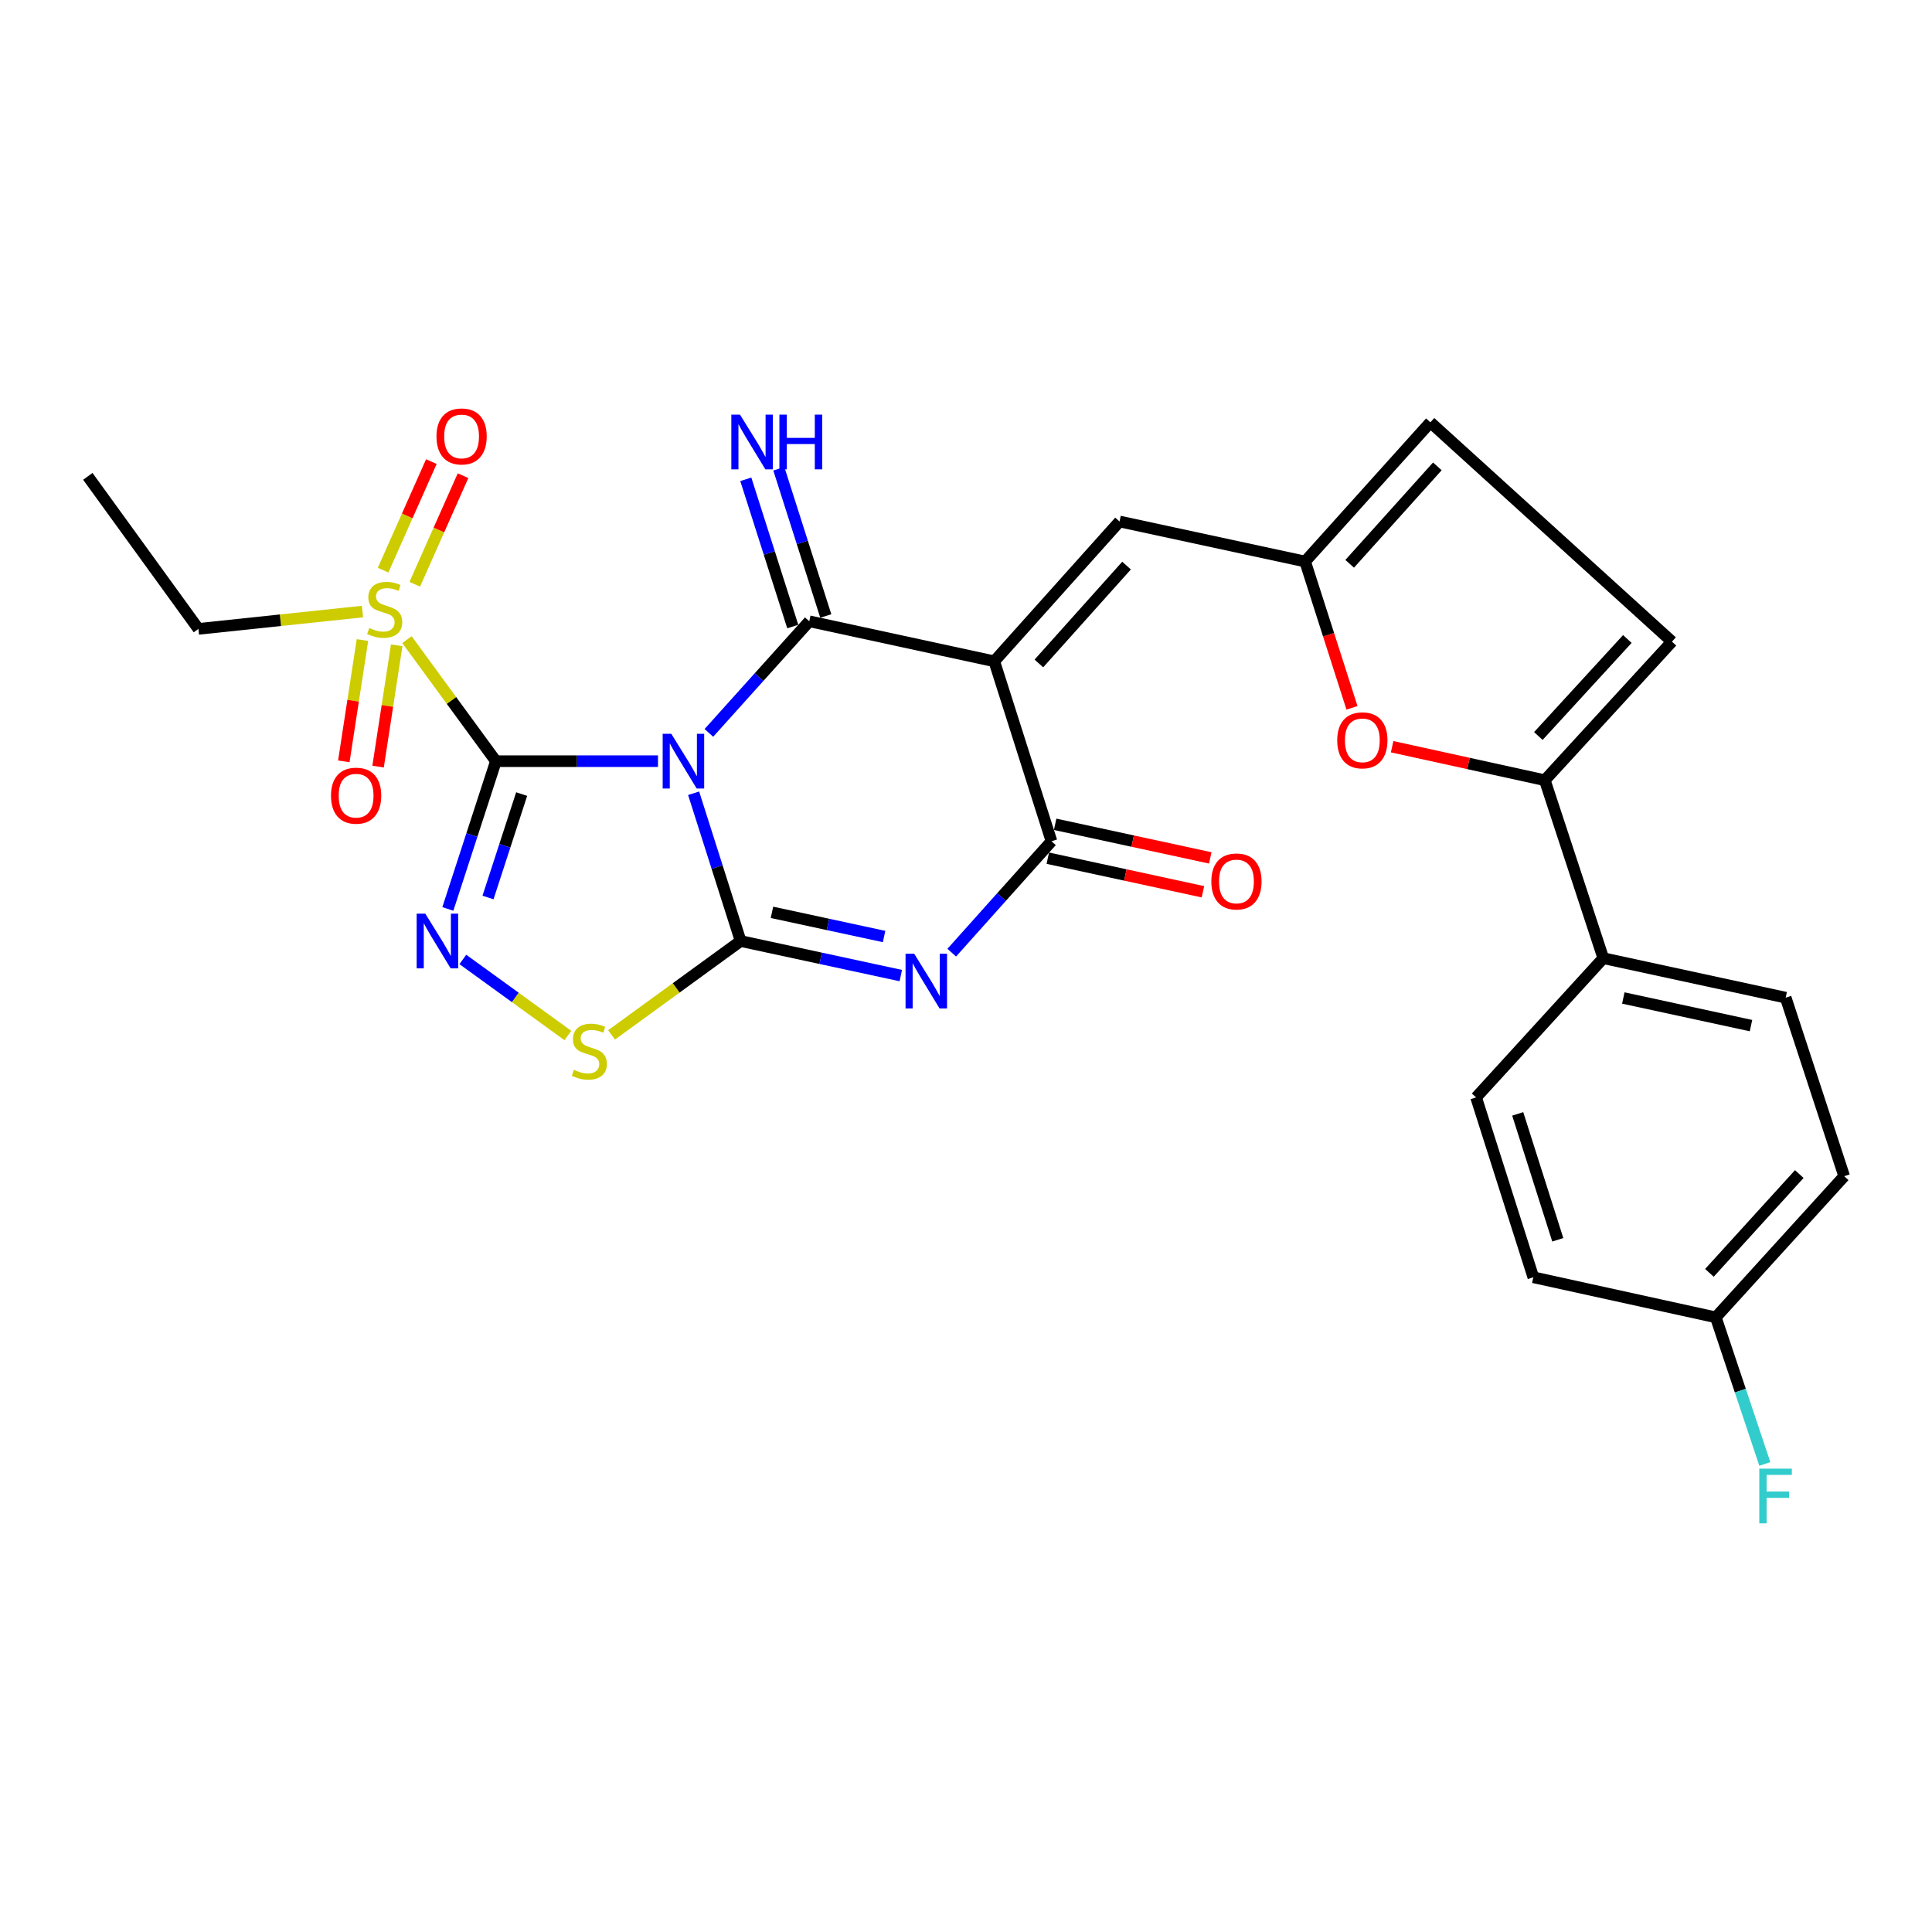 <?xml version='1.0' encoding='iso-8859-1'?>
<svg version='1.1' baseProfile='full'
              xmlns='http://www.w3.org/2000/svg'
                      xmlns:rdkit='http://www.rdkit.org/xml'
                      xmlns:xlink='http://www.w3.org/1999/xlink'
                  xml:space='preserve'
width='1000px' height='1000px' viewBox='0 0 1000 1000'>
<!-- END OF HEADER -->
<rect style='opacity:1.0;fill:#FFFFFF;stroke:none' width='1000' height='1000' x='0' y='0'> </rect>
<path class='bond-0' d='M 340.571,393.986 L 298.626,393.986' style='fill:none;fill-rule:evenodd;stroke:#0000FF;stroke-width:6px;stroke-linecap:butt;stroke-linejoin:miter;stroke-opacity:1' />
<path class='bond-0' d='M 298.626,393.986 L 256.681,393.986' style='fill:none;fill-rule:evenodd;stroke:#000000;stroke-width:6px;stroke-linecap:butt;stroke-linejoin:miter;stroke-opacity:1' />
<path class='bond-1' d='M 359.018,410.588 L 371.184,448.832' style='fill:none;fill-rule:evenodd;stroke:#0000FF;stroke-width:6px;stroke-linecap:butt;stroke-linejoin:miter;stroke-opacity:1' />
<path class='bond-1' d='M 371.184,448.832 L 383.349,487.076' style='fill:none;fill-rule:evenodd;stroke:#000000;stroke-width:6px;stroke-linecap:butt;stroke-linejoin:miter;stroke-opacity:1' />
<path class='bond-2' d='M 366.913,379.34 L 392.896,350.454' style='fill:none;fill-rule:evenodd;stroke:#0000FF;stroke-width:6px;stroke-linecap:butt;stroke-linejoin:miter;stroke-opacity:1' />
<path class='bond-2' d='M 392.896,350.454 L 418.88,321.568' style='fill:none;fill-rule:evenodd;stroke:#000000;stroke-width:6px;stroke-linecap:butt;stroke-linejoin:miter;stroke-opacity:1' />
<path class='bond-5' d='M 256.681,393.986 L 244.242,432.227' style='fill:none;fill-rule:evenodd;stroke:#000000;stroke-width:6px;stroke-linecap:butt;stroke-linejoin:miter;stroke-opacity:1' />
<path class='bond-5' d='M 244.242,432.227 L 231.803,470.469' style='fill:none;fill-rule:evenodd;stroke:#0000FF;stroke-width:6px;stroke-linecap:butt;stroke-linejoin:miter;stroke-opacity:1' />
<path class='bond-5' d='M 270.01,411.008 L 261.303,437.777' style='fill:none;fill-rule:evenodd;stroke:#000000;stroke-width:6px;stroke-linecap:butt;stroke-linejoin:miter;stroke-opacity:1' />
<path class='bond-5' d='M 261.303,437.777 L 252.595,464.546' style='fill:none;fill-rule:evenodd;stroke:#0000FF;stroke-width:6px;stroke-linecap:butt;stroke-linejoin:miter;stroke-opacity:1' />
<path class='bond-7' d='M 256.681,393.986 L 233.66,362.526' style='fill:none;fill-rule:evenodd;stroke:#000000;stroke-width:6px;stroke-linecap:butt;stroke-linejoin:miter;stroke-opacity:1' />
<path class='bond-7' d='M 233.66,362.526 L 210.639,331.067' style='fill:none;fill-rule:evenodd;stroke:#CCCC00;stroke-width:6px;stroke-linecap:butt;stroke-linejoin:miter;stroke-opacity:1' />
<path class='bond-4' d='M 383.349,487.076 L 424.8,496.018' style='fill:none;fill-rule:evenodd;stroke:#000000;stroke-width:6px;stroke-linecap:butt;stroke-linejoin:miter;stroke-opacity:1' />
<path class='bond-4' d='M 424.8,496.018 L 466.251,504.96' style='fill:none;fill-rule:evenodd;stroke:#0000FF;stroke-width:6px;stroke-linecap:butt;stroke-linejoin:miter;stroke-opacity:1' />
<path class='bond-4' d='M 399.567,472.222 L 428.583,478.481' style='fill:none;fill-rule:evenodd;stroke:#000000;stroke-width:6px;stroke-linecap:butt;stroke-linejoin:miter;stroke-opacity:1' />
<path class='bond-4' d='M 428.583,478.481 L 457.599,484.741' style='fill:none;fill-rule:evenodd;stroke:#0000FF;stroke-width:6px;stroke-linecap:butt;stroke-linejoin:miter;stroke-opacity:1' />
<path class='bond-8' d='M 383.349,487.076 L 349.944,511.365' style='fill:none;fill-rule:evenodd;stroke:#000000;stroke-width:6px;stroke-linecap:butt;stroke-linejoin:miter;stroke-opacity:1' />
<path class='bond-8' d='M 349.944,511.365 L 316.54,535.654' style='fill:none;fill-rule:evenodd;stroke:#CCCC00;stroke-width:6px;stroke-linecap:butt;stroke-linejoin:miter;stroke-opacity:1' />
<path class='bond-3' d='M 418.88,321.568 L 514.631,342.288' style='fill:none;fill-rule:evenodd;stroke:#000000;stroke-width:6px;stroke-linecap:butt;stroke-linejoin:miter;stroke-opacity:1' />
<path class='bond-14' d='M 427.426,318.842 L 415.272,280.739' style='fill:none;fill-rule:evenodd;stroke:#000000;stroke-width:6px;stroke-linecap:butt;stroke-linejoin:miter;stroke-opacity:1' />
<path class='bond-14' d='M 415.272,280.739 L 403.118,242.636' style='fill:none;fill-rule:evenodd;stroke:#0000FF;stroke-width:6px;stroke-linecap:butt;stroke-linejoin:miter;stroke-opacity:1' />
<path class='bond-14' d='M 410.334,324.293 L 398.18,286.191' style='fill:none;fill-rule:evenodd;stroke:#000000;stroke-width:6px;stroke-linecap:butt;stroke-linejoin:miter;stroke-opacity:1' />
<path class='bond-14' d='M 398.18,286.191 L 386.027,248.088' style='fill:none;fill-rule:evenodd;stroke:#0000FF;stroke-width:6px;stroke-linecap:butt;stroke-linejoin:miter;stroke-opacity:1' />
<path class='bond-6' d='M 514.631,342.288 L 544.243,435.428' style='fill:none;fill-rule:evenodd;stroke:#000000;stroke-width:6px;stroke-linecap:butt;stroke-linejoin:miter;stroke-opacity:1' />
<path class='bond-9' d='M 514.631,342.288 L 579.465,269.92' style='fill:none;fill-rule:evenodd;stroke:#000000;stroke-width:6px;stroke-linecap:butt;stroke-linejoin:miter;stroke-opacity:1' />
<path class='bond-9' d='M 537.719,343.404 L 583.102,292.746' style='fill:none;fill-rule:evenodd;stroke:#000000;stroke-width:6px;stroke-linecap:butt;stroke-linejoin:miter;stroke-opacity:1' />
<path class='bond-29' d='M 492.617,493.097 L 518.43,464.262' style='fill:none;fill-rule:evenodd;stroke:#0000FF;stroke-width:6px;stroke-linecap:butt;stroke-linejoin:miter;stroke-opacity:1' />
<path class='bond-29' d='M 518.43,464.262 L 544.243,435.428' style='fill:none;fill-rule:evenodd;stroke:#000000;stroke-width:6px;stroke-linecap:butt;stroke-linejoin:miter;stroke-opacity:1' />
<path class='bond-28' d='M 239.569,496.61 L 266.754,516.294' style='fill:none;fill-rule:evenodd;stroke:#0000FF;stroke-width:6px;stroke-linecap:butt;stroke-linejoin:miter;stroke-opacity:1' />
<path class='bond-28' d='M 266.754,516.294 L 293.939,535.978' style='fill:none;fill-rule:evenodd;stroke:#CCCC00;stroke-width:6px;stroke-linecap:butt;stroke-linejoin:miter;stroke-opacity:1' />
<path class='bond-19' d='M 542.344,444.195 L 582.49,452.888' style='fill:none;fill-rule:evenodd;stroke:#000000;stroke-width:6px;stroke-linecap:butt;stroke-linejoin:miter;stroke-opacity:1' />
<path class='bond-19' d='M 582.49,452.888 L 622.636,461.581' style='fill:none;fill-rule:evenodd;stroke:#FF0000;stroke-width:6px;stroke-linecap:butt;stroke-linejoin:miter;stroke-opacity:1' />
<path class='bond-19' d='M 546.141,426.661 L 586.287,435.354' style='fill:none;fill-rule:evenodd;stroke:#000000;stroke-width:6px;stroke-linecap:butt;stroke-linejoin:miter;stroke-opacity:1' />
<path class='bond-19' d='M 586.287,435.354 L 626.433,444.047' style='fill:none;fill-rule:evenodd;stroke:#FF0000;stroke-width:6px;stroke-linecap:butt;stroke-linejoin:miter;stroke-opacity:1' />
<path class='bond-16' d='M 187.598,331.286 L 182.779,362.681' style='fill:none;fill-rule:evenodd;stroke:#CCCC00;stroke-width:6px;stroke-linecap:butt;stroke-linejoin:miter;stroke-opacity:1' />
<path class='bond-16' d='M 182.779,362.681 L 177.961,394.075' style='fill:none;fill-rule:evenodd;stroke:#FF0000;stroke-width:6px;stroke-linecap:butt;stroke-linejoin:miter;stroke-opacity:1' />
<path class='bond-16' d='M 205.331,334.008 L 200.512,365.403' style='fill:none;fill-rule:evenodd;stroke:#CCCC00;stroke-width:6px;stroke-linecap:butt;stroke-linejoin:miter;stroke-opacity:1' />
<path class='bond-16' d='M 200.512,365.403 L 195.693,396.797' style='fill:none;fill-rule:evenodd;stroke:#FF0000;stroke-width:6px;stroke-linecap:butt;stroke-linejoin:miter;stroke-opacity:1' />
<path class='bond-17' d='M 214.686,302.404 L 227.176,274.31' style='fill:none;fill-rule:evenodd;stroke:#CCCC00;stroke-width:6px;stroke-linecap:butt;stroke-linejoin:miter;stroke-opacity:1' />
<path class='bond-17' d='M 227.176,274.31 L 239.667,246.216' style='fill:none;fill-rule:evenodd;stroke:#FF0000;stroke-width:6px;stroke-linecap:butt;stroke-linejoin:miter;stroke-opacity:1' />
<path class='bond-17' d='M 198.293,295.115 L 210.783,267.022' style='fill:none;fill-rule:evenodd;stroke:#CCCC00;stroke-width:6px;stroke-linecap:butt;stroke-linejoin:miter;stroke-opacity:1' />
<path class='bond-17' d='M 210.783,267.022 L 223.274,238.928' style='fill:none;fill-rule:evenodd;stroke:#FF0000;stroke-width:6px;stroke-linecap:butt;stroke-linejoin:miter;stroke-opacity:1' />
<path class='bond-22' d='M 187.618,316.544 L 145.156,321.029' style='fill:none;fill-rule:evenodd;stroke:#CCCC00;stroke-width:6px;stroke-linecap:butt;stroke-linejoin:miter;stroke-opacity:1' />
<path class='bond-22' d='M 145.156,321.029 L 102.694,325.514' style='fill:none;fill-rule:evenodd;stroke:#000000;stroke-width:6px;stroke-linecap:butt;stroke-linejoin:miter;stroke-opacity:1' />
<path class='bond-12' d='M 579.465,269.92 L 675.525,290.641' style='fill:none;fill-rule:evenodd;stroke:#000000;stroke-width:6px;stroke-linecap:butt;stroke-linejoin:miter;stroke-opacity:1' />
<path class='bond-10' d='M 799.592,403.843 L 760.078,395.17' style='fill:none;fill-rule:evenodd;stroke:#000000;stroke-width:6px;stroke-linecap:butt;stroke-linejoin:miter;stroke-opacity:1' />
<path class='bond-10' d='M 760.078,395.17 L 720.564,386.497' style='fill:none;fill-rule:evenodd;stroke:#FF0000;stroke-width:6px;stroke-linecap:butt;stroke-linejoin:miter;stroke-opacity:1' />
<path class='bond-18' d='M 799.592,403.843 L 829.861,495.956' style='fill:none;fill-rule:evenodd;stroke:#000000;stroke-width:6px;stroke-linecap:butt;stroke-linejoin:miter;stroke-opacity:1' />
<path class='bond-30' d='M 799.592,403.843 L 865.402,332.112' style='fill:none;fill-rule:evenodd;stroke:#000000;stroke-width:6px;stroke-linecap:butt;stroke-linejoin:miter;stroke-opacity:1' />
<path class='bond-30' d='M 796.244,380.955 L 842.311,330.744' style='fill:none;fill-rule:evenodd;stroke:#000000;stroke-width:6px;stroke-linecap:butt;stroke-linejoin:miter;stroke-opacity:1' />
<path class='bond-11' d='M 699.782,366.365 L 687.653,328.503' style='fill:none;fill-rule:evenodd;stroke:#FF0000;stroke-width:6px;stroke-linecap:butt;stroke-linejoin:miter;stroke-opacity:1' />
<path class='bond-11' d='M 687.653,328.503 L 675.525,290.641' style='fill:none;fill-rule:evenodd;stroke:#000000;stroke-width:6px;stroke-linecap:butt;stroke-linejoin:miter;stroke-opacity:1' />
<path class='bond-15' d='M 675.525,290.641 L 740.359,218.581' style='fill:none;fill-rule:evenodd;stroke:#000000;stroke-width:6px;stroke-linecap:butt;stroke-linejoin:miter;stroke-opacity:1' />
<path class='bond-15' d='M 698.587,291.831 L 743.971,241.389' style='fill:none;fill-rule:evenodd;stroke:#000000;stroke-width:6px;stroke-linecap:butt;stroke-linejoin:miter;stroke-opacity:1' />
<path class='bond-13' d='M 865.402,332.112 L 740.359,218.581' style='fill:none;fill-rule:evenodd;stroke:#000000;stroke-width:6px;stroke-linecap:butt;stroke-linejoin:miter;stroke-opacity:1' />
<path class='bond-20' d='M 829.861,495.956 L 924.266,516.388' style='fill:none;fill-rule:evenodd;stroke:#000000;stroke-width:6px;stroke-linecap:butt;stroke-linejoin:miter;stroke-opacity:1' />
<path class='bond-20' d='M 840.227,516.555 L 906.311,530.858' style='fill:none;fill-rule:evenodd;stroke:#000000;stroke-width:6px;stroke-linecap:butt;stroke-linejoin:miter;stroke-opacity:1' />
<path class='bond-21' d='M 829.861,495.956 L 764.03,568.016' style='fill:none;fill-rule:evenodd;stroke:#000000;stroke-width:6px;stroke-linecap:butt;stroke-linejoin:miter;stroke-opacity:1' />
<path class='bond-25' d='M 924.266,516.388 L 954.545,608.8' style='fill:none;fill-rule:evenodd;stroke:#000000;stroke-width:6px;stroke-linecap:butt;stroke-linejoin:miter;stroke-opacity:1' />
<path class='bond-24' d='M 764.03,568.016 L 793.652,661.116' style='fill:none;fill-rule:evenodd;stroke:#000000;stroke-width:6px;stroke-linecap:butt;stroke-linejoin:miter;stroke-opacity:1' />
<path class='bond-24' d='M 785.569,576.542 L 806.304,641.712' style='fill:none;fill-rule:evenodd;stroke:#000000;stroke-width:6px;stroke-linecap:butt;stroke-linejoin:miter;stroke-opacity:1' />
<path class='bond-27' d='M 102.694,325.514 L 45.455,246.557' style='fill:none;fill-rule:evenodd;stroke:#000000;stroke-width:6px;stroke-linecap:butt;stroke-linejoin:miter;stroke-opacity:1' />
<path class='bond-23' d='M 888.097,681.857 L 793.652,661.116' style='fill:none;fill-rule:evenodd;stroke:#000000;stroke-width:6px;stroke-linecap:butt;stroke-linejoin:miter;stroke-opacity:1' />
<path class='bond-26' d='M 888.097,681.857 L 900.785,719.794' style='fill:none;fill-rule:evenodd;stroke:#000000;stroke-width:6px;stroke-linecap:butt;stroke-linejoin:miter;stroke-opacity:1' />
<path class='bond-26' d='M 900.785,719.794 L 913.473,757.731' style='fill:none;fill-rule:evenodd;stroke:#33CCCC;stroke-width:6px;stroke-linecap:butt;stroke-linejoin:miter;stroke-opacity:1' />
<path class='bond-31' d='M 888.097,681.857 L 954.545,608.8' style='fill:none;fill-rule:evenodd;stroke:#000000;stroke-width:6px;stroke-linecap:butt;stroke-linejoin:miter;stroke-opacity:1' />
<path class='bond-31' d='M 884.792,658.827 L 931.307,607.688' style='fill:none;fill-rule:evenodd;stroke:#000000;stroke-width:6px;stroke-linecap:butt;stroke-linejoin:miter;stroke-opacity:1' />
<path  class='atom-0' d='M 347.477 379.826
L 356.757 394.826
Q 357.677 396.306, 359.157 398.986
Q 360.637 401.666, 360.717 401.826
L 360.717 379.826
L 364.477 379.826
L 364.477 408.146
L 360.597 408.146
L 350.637 391.746
Q 349.477 389.826, 348.237 387.626
Q 347.037 385.426, 346.677 384.746
L 346.677 408.146
L 342.997 408.146
L 342.997 379.826
L 347.477 379.826
' fill='#0000FF'/>
<path  class='atom-5' d='M 473.188 493.647
L 482.468 508.647
Q 483.388 510.127, 484.868 512.807
Q 486.348 515.487, 486.428 515.647
L 486.428 493.647
L 490.188 493.647
L 490.188 521.967
L 486.308 521.967
L 476.348 505.567
Q 475.188 503.647, 473.948 501.447
Q 472.748 499.247, 472.388 498.567
L 472.388 521.967
L 468.708 521.967
L 468.708 493.647
L 473.188 493.647
' fill='#0000FF'/>
<path  class='atom-6' d='M 220.142 472.916
L 229.422 487.916
Q 230.342 489.396, 231.822 492.076
Q 233.302 494.756, 233.382 494.916
L 233.382 472.916
L 237.142 472.916
L 237.142 501.236
L 233.262 501.236
L 223.302 484.836
Q 222.142 482.916, 220.902 480.716
Q 219.702 478.516, 219.342 477.836
L 219.342 501.236
L 215.662 501.236
L 215.662 472.916
L 220.142 472.916
' fill='#0000FF'/>
<path  class='atom-8' d='M 191.123 325.048
Q 191.443 325.168, 192.763 325.728
Q 194.083 326.288, 195.523 326.648
Q 197.003 326.968, 198.443 326.968
Q 201.123 326.968, 202.683 325.688
Q 204.243 324.368, 204.243 322.088
Q 204.243 320.528, 203.443 319.568
Q 202.683 318.608, 201.483 318.088
Q 200.283 317.568, 198.283 316.968
Q 195.763 316.208, 194.243 315.488
Q 192.763 314.768, 191.683 313.248
Q 190.643 311.728, 190.643 309.168
Q 190.643 305.608, 193.043 303.408
Q 195.483 301.208, 200.283 301.208
Q 203.563 301.208, 207.283 302.768
L 206.363 305.848
Q 202.963 304.448, 200.403 304.448
Q 197.643 304.448, 196.123 305.608
Q 194.603 306.728, 194.643 308.688
Q 194.643 310.208, 195.403 311.128
Q 196.203 312.048, 197.323 312.568
Q 198.483 313.088, 200.403 313.688
Q 202.963 314.488, 204.483 315.288
Q 206.003 316.088, 207.083 317.728
Q 208.203 319.328, 208.203 322.088
Q 208.203 326.008, 205.563 328.128
Q 202.963 330.208, 198.603 330.208
Q 196.083 330.208, 194.163 329.648
Q 192.283 329.128, 190.043 328.208
L 191.123 325.048
' fill='#CCCC00'/>
<path  class='atom-9' d='M 297.04 553.736
Q 297.36 553.856, 298.68 554.416
Q 300 554.976, 301.44 555.336
Q 302.92 555.656, 304.36 555.656
Q 307.04 555.656, 308.6 554.376
Q 310.16 553.056, 310.16 550.776
Q 310.16 549.216, 309.36 548.256
Q 308.6 547.296, 307.4 546.776
Q 306.2 546.256, 304.2 545.656
Q 301.68 544.896, 300.16 544.176
Q 298.68 543.456, 297.6 541.936
Q 296.56 540.416, 296.56 537.856
Q 296.56 534.296, 298.96 532.096
Q 301.4 529.896, 306.2 529.896
Q 309.48 529.896, 313.2 531.456
L 312.28 534.536
Q 308.88 533.136, 306.32 533.136
Q 303.56 533.136, 302.04 534.296
Q 300.52 535.416, 300.56 537.376
Q 300.56 538.896, 301.32 539.816
Q 302.12 540.736, 303.24 541.256
Q 304.4 541.776, 306.32 542.376
Q 308.88 543.176, 310.4 543.976
Q 311.92 544.776, 313 546.416
Q 314.12 548.016, 314.12 550.776
Q 314.12 554.696, 311.48 556.816
Q 308.88 558.896, 304.52 558.896
Q 302 558.896, 300.08 558.336
Q 298.2 557.816, 295.96 556.896
L 297.04 553.736
' fill='#CCCC00'/>
<path  class='atom-12' d='M 692.146 383.192
Q 692.146 376.392, 695.506 372.592
Q 698.866 368.792, 705.146 368.792
Q 711.426 368.792, 714.786 372.592
Q 718.146 376.392, 718.146 383.192
Q 718.146 390.072, 714.746 393.992
Q 711.346 397.872, 705.146 397.872
Q 698.906 397.872, 695.506 393.992
Q 692.146 390.112, 692.146 383.192
M 705.146 394.672
Q 709.466 394.672, 711.786 391.792
Q 714.146 388.872, 714.146 383.192
Q 714.146 377.632, 711.786 374.832
Q 709.466 371.992, 705.146 371.992
Q 700.826 371.992, 698.466 374.792
Q 696.146 377.592, 696.146 383.192
Q 696.146 388.912, 698.466 391.792
Q 700.826 394.672, 705.146 394.672
' fill='#FF0000'/>
<path  class='atom-15' d='M 383.019 214.607
L 392.299 229.607
Q 393.219 231.087, 394.699 233.767
Q 396.179 236.447, 396.259 236.607
L 396.259 214.607
L 400.019 214.607
L 400.019 242.927
L 396.139 242.927
L 386.179 226.527
Q 385.019 224.607, 383.779 222.407
Q 382.579 220.207, 382.219 219.527
L 382.219 242.927
L 378.539 242.927
L 378.539 214.607
L 383.019 214.607
' fill='#0000FF'/>
<path  class='atom-15' d='M 403.419 214.607
L 407.259 214.607
L 407.259 226.647
L 421.739 226.647
L 421.739 214.607
L 425.579 214.607
L 425.579 242.927
L 421.739 242.927
L 421.739 229.847
L 407.259 229.847
L 407.259 242.927
L 403.419 242.927
L 403.419 214.607
' fill='#0000FF'/>
<path  class='atom-17' d='M 171.322 411.837
Q 171.322 405.037, 174.682 401.237
Q 178.042 397.437, 184.322 397.437
Q 190.602 397.437, 193.962 401.237
Q 197.322 405.037, 197.322 411.837
Q 197.322 418.717, 193.922 422.637
Q 190.522 426.517, 184.322 426.517
Q 178.082 426.517, 174.682 422.637
Q 171.322 418.757, 171.322 411.837
M 184.322 423.317
Q 188.642 423.317, 190.962 420.437
Q 193.322 417.517, 193.322 411.837
Q 193.322 406.277, 190.962 403.477
Q 188.642 400.637, 184.322 400.637
Q 180.002 400.637, 177.642 403.437
Q 175.322 406.237, 175.322 411.837
Q 175.322 417.557, 177.642 420.437
Q 180.002 423.317, 184.322 423.317
' fill='#FF0000'/>
<path  class='atom-18' d='M 225.92 225.897
Q 225.92 219.097, 229.28 215.297
Q 232.64 211.497, 238.92 211.497
Q 245.2 211.497, 248.56 215.297
Q 251.92 219.097, 251.92 225.897
Q 251.92 232.777, 248.52 236.697
Q 245.12 240.577, 238.92 240.577
Q 232.68 240.577, 229.28 236.697
Q 225.92 232.817, 225.92 225.897
M 238.92 237.377
Q 243.24 237.377, 245.56 234.497
Q 247.92 231.577, 247.92 225.897
Q 247.92 220.337, 245.56 217.537
Q 243.24 214.697, 238.92 214.697
Q 234.6 214.697, 232.24 217.497
Q 229.92 220.297, 229.92 225.897
Q 229.92 231.617, 232.24 234.497
Q 234.6 237.377, 238.92 237.377
' fill='#FF0000'/>
<path  class='atom-20' d='M 626.984 456.239
Q 626.984 449.439, 630.344 445.639
Q 633.704 441.839, 639.984 441.839
Q 646.264 441.839, 649.624 445.639
Q 652.984 449.439, 652.984 456.239
Q 652.984 463.119, 649.584 467.039
Q 646.184 470.919, 639.984 470.919
Q 633.744 470.919, 630.344 467.039
Q 626.984 463.159, 626.984 456.239
M 639.984 467.719
Q 644.304 467.719, 646.624 464.839
Q 648.984 461.919, 648.984 456.239
Q 648.984 450.679, 646.624 447.879
Q 644.304 445.039, 639.984 445.039
Q 635.664 445.039, 633.304 447.839
Q 630.984 450.639, 630.984 456.239
Q 630.984 461.959, 633.304 464.839
Q 635.664 467.719, 639.984 467.719
' fill='#FF0000'/>
<path  class='atom-27' d='M 910.604 760.169
L 927.444 760.169
L 927.444 763.409
L 914.404 763.409
L 914.404 772.009
L 926.004 772.009
L 926.004 775.289
L 914.404 775.289
L 914.404 788.489
L 910.604 788.489
L 910.604 760.169
' fill='#33CCCC'/>
</svg>
